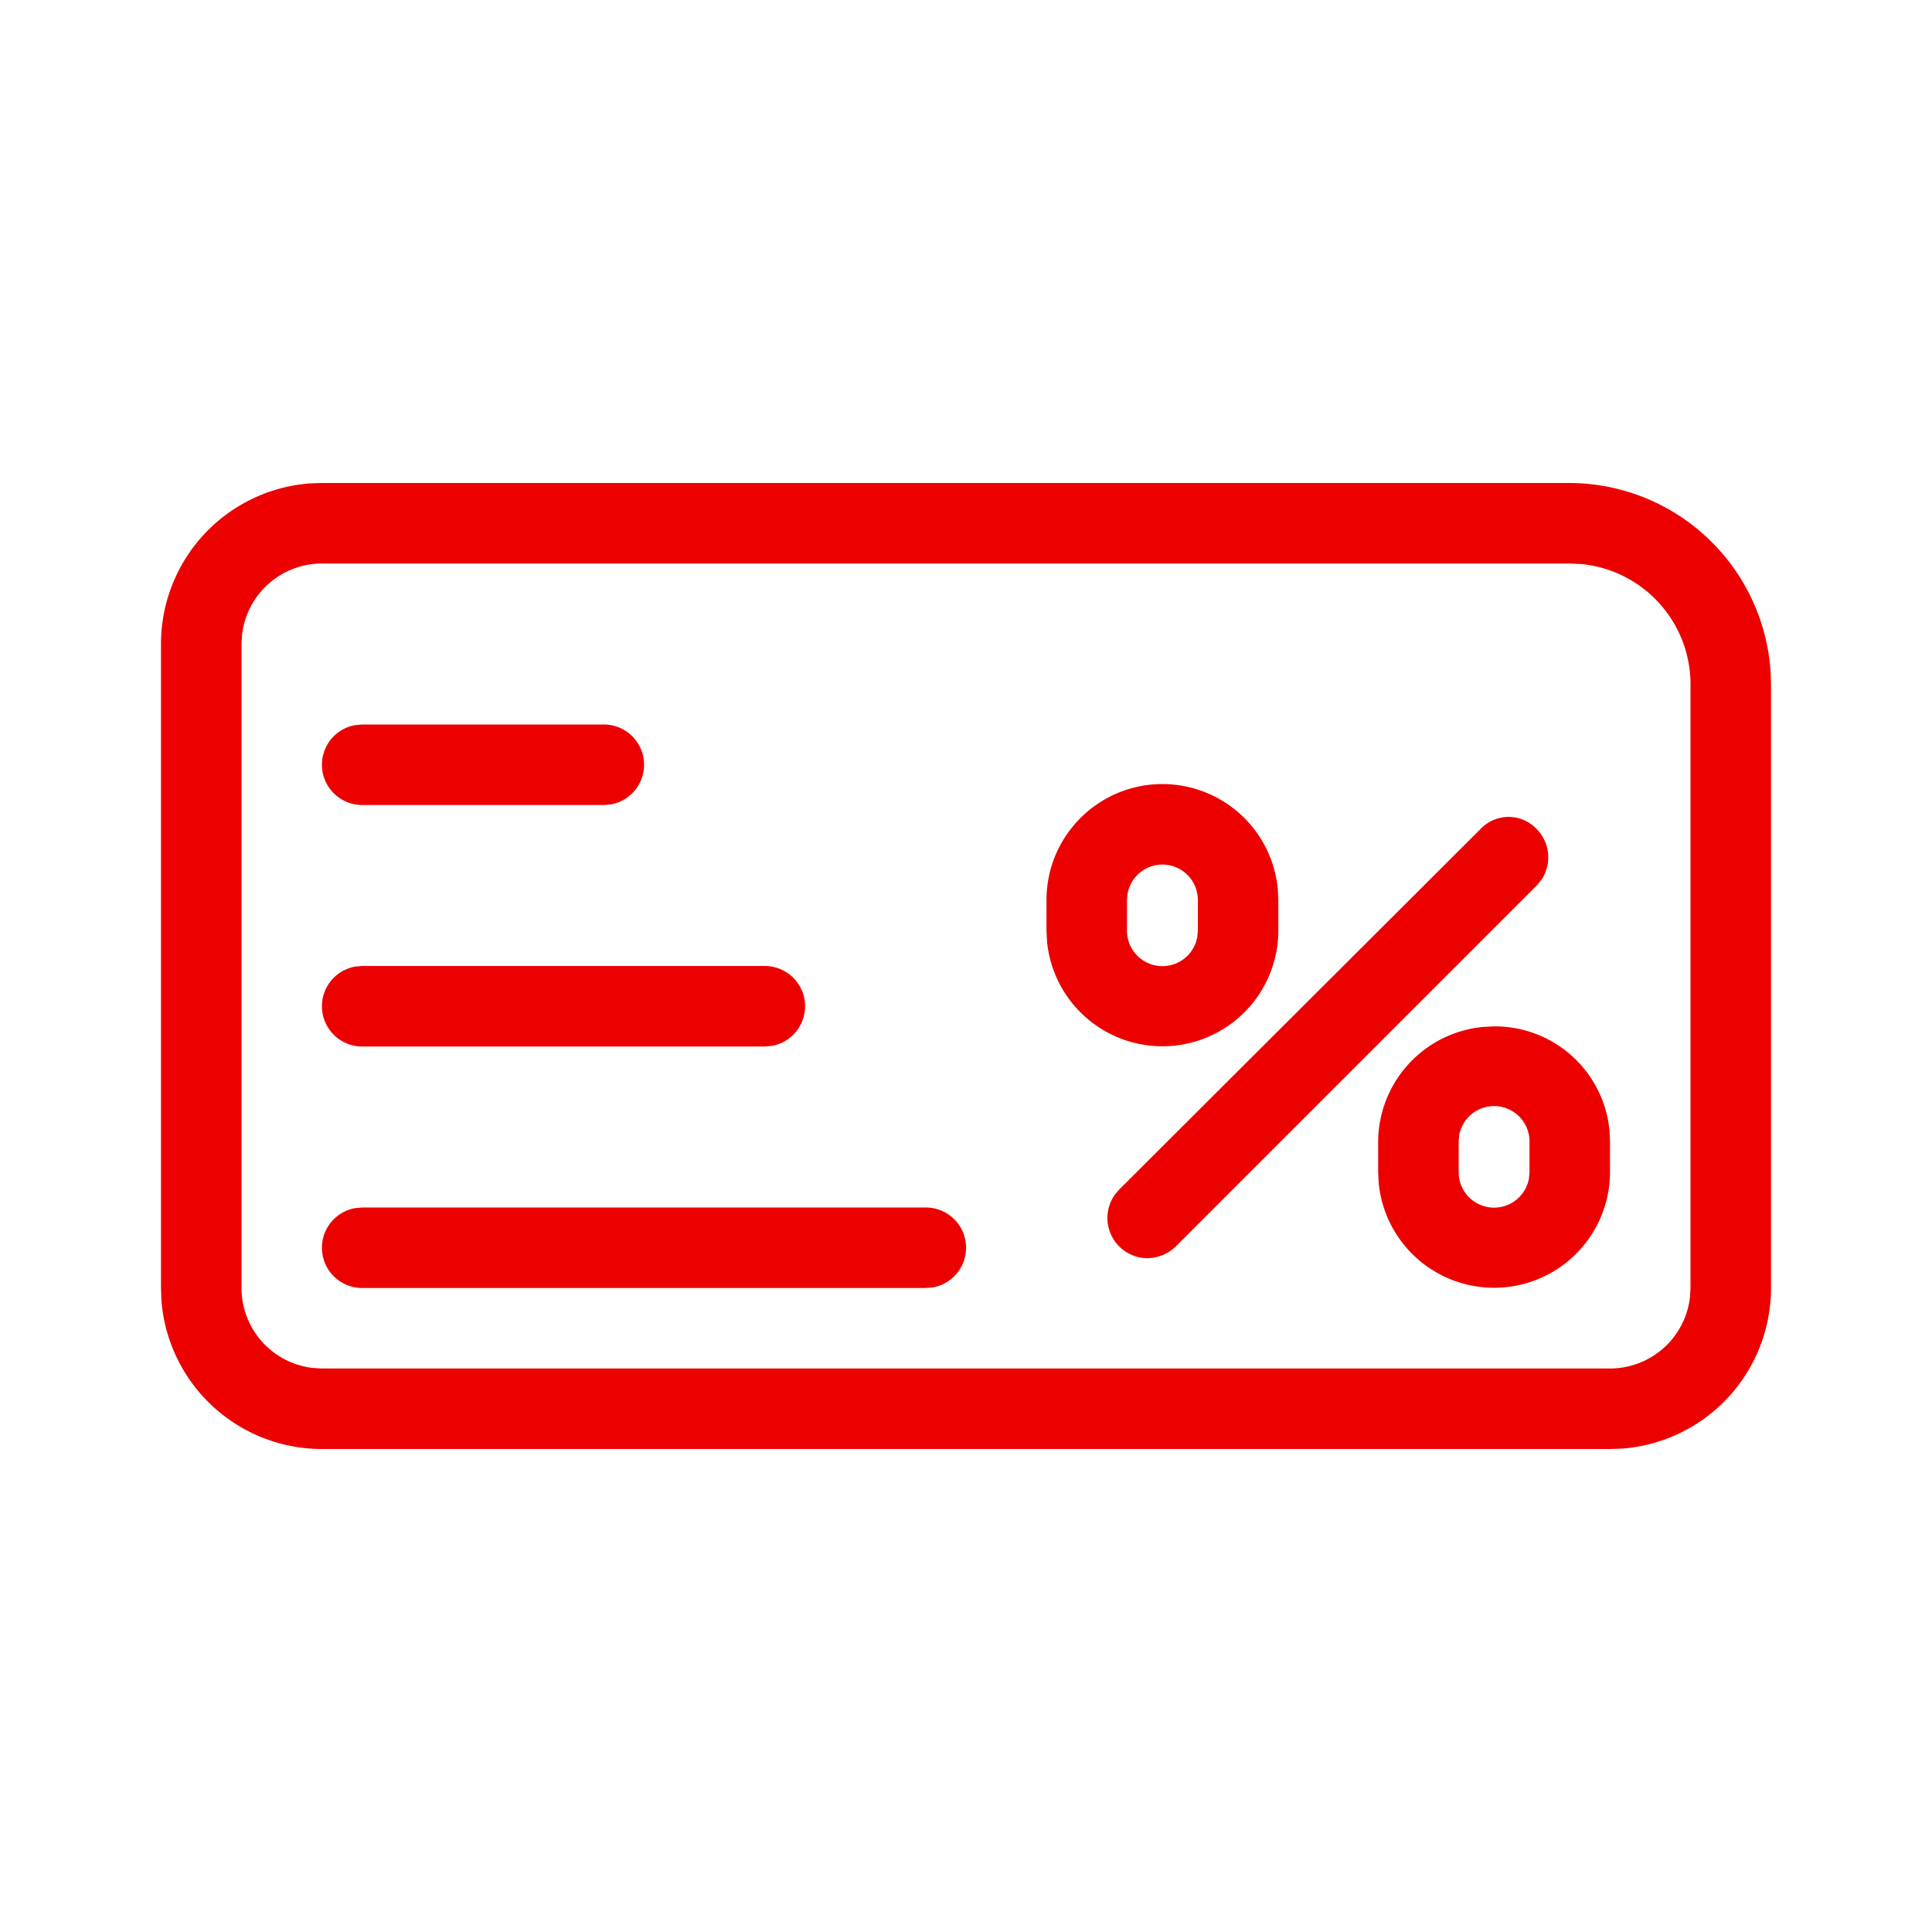 <svg xmlns="http://www.w3.org/2000/svg" viewBox="0 0 24 24"><path fill="#EC0000" fill-rule="nonzero" d="M19.5 6a2.51 2.51 0 0 1 2.493 2.317L22 8.48V16a2 2 0 0 1-1.85 1.995L20 18H4a2 2 0 0 1-1.995-1.85L2 16V8a2 2 0 0 1 1.85-1.995L4 6h15.5zm0 1H4a1 1 0 0 0-.993.883L3 8v8a1 1 0 0 0 .883.993L4 17h16a1 1 0 0 0 .993-.883L21 16V8.48a1.5 1.5 0 0 0-1.357-1.473L19.5 7zm-8 8a.5.5 0 0 1 .09.992L11.5 16h-7a.5.5 0 0 1-.09-.992L4.5 15h7zm7.06-2.25a1.43 1.43 0 0 1 1.433 1.288l.007.142v.38a1.44 1.44 0 0 1-2.873.139l-.007-.139v-.38a1.44 1.44 0 0 1 1.302-1.423l.138-.007zm.18-2.602a.48.48 0 0 1 .35.152.5.5 0 0 1 .063.622L19.09 11l-4.49 4.49a.52.52 0 0 1-.35.14.5.5 0 0 1-.404-.785l.054-.065 4.49-4.48a.48.48 0 0 1 .35-.152zm-.18 3.592a.44.44 0 0 0-.433.36l-.007.08v.38a.44.44 0 0 0 .873.08l.007-.08v-.38a.44.44 0 0 0-.44-.44zM9.5 12a.5.5 0 0 1 .09.992L9.5 13h-5a.5.5 0 0 1-.09-.992L4.5 12h5zm4.94-2.26a1.44 1.44 0 0 1 1.433 1.301l.007.139v.38a1.44 1.44 0 0 1-2.873.139L13 11.56v-.38c0-.795.645-1.44 1.44-1.44zm0 1a.44.44 0 0 0-.433.36l-.007.08v.38a.44.44 0 0 0 .873.08l.007-.08v-.38a.44.44 0 0 0-.44-.44zM7.5 9a.5.5 0 0 1 .09.992L7.5 10h-3a.5.5 0 0 1-.09-.992L4.5 9h3z"/></svg>